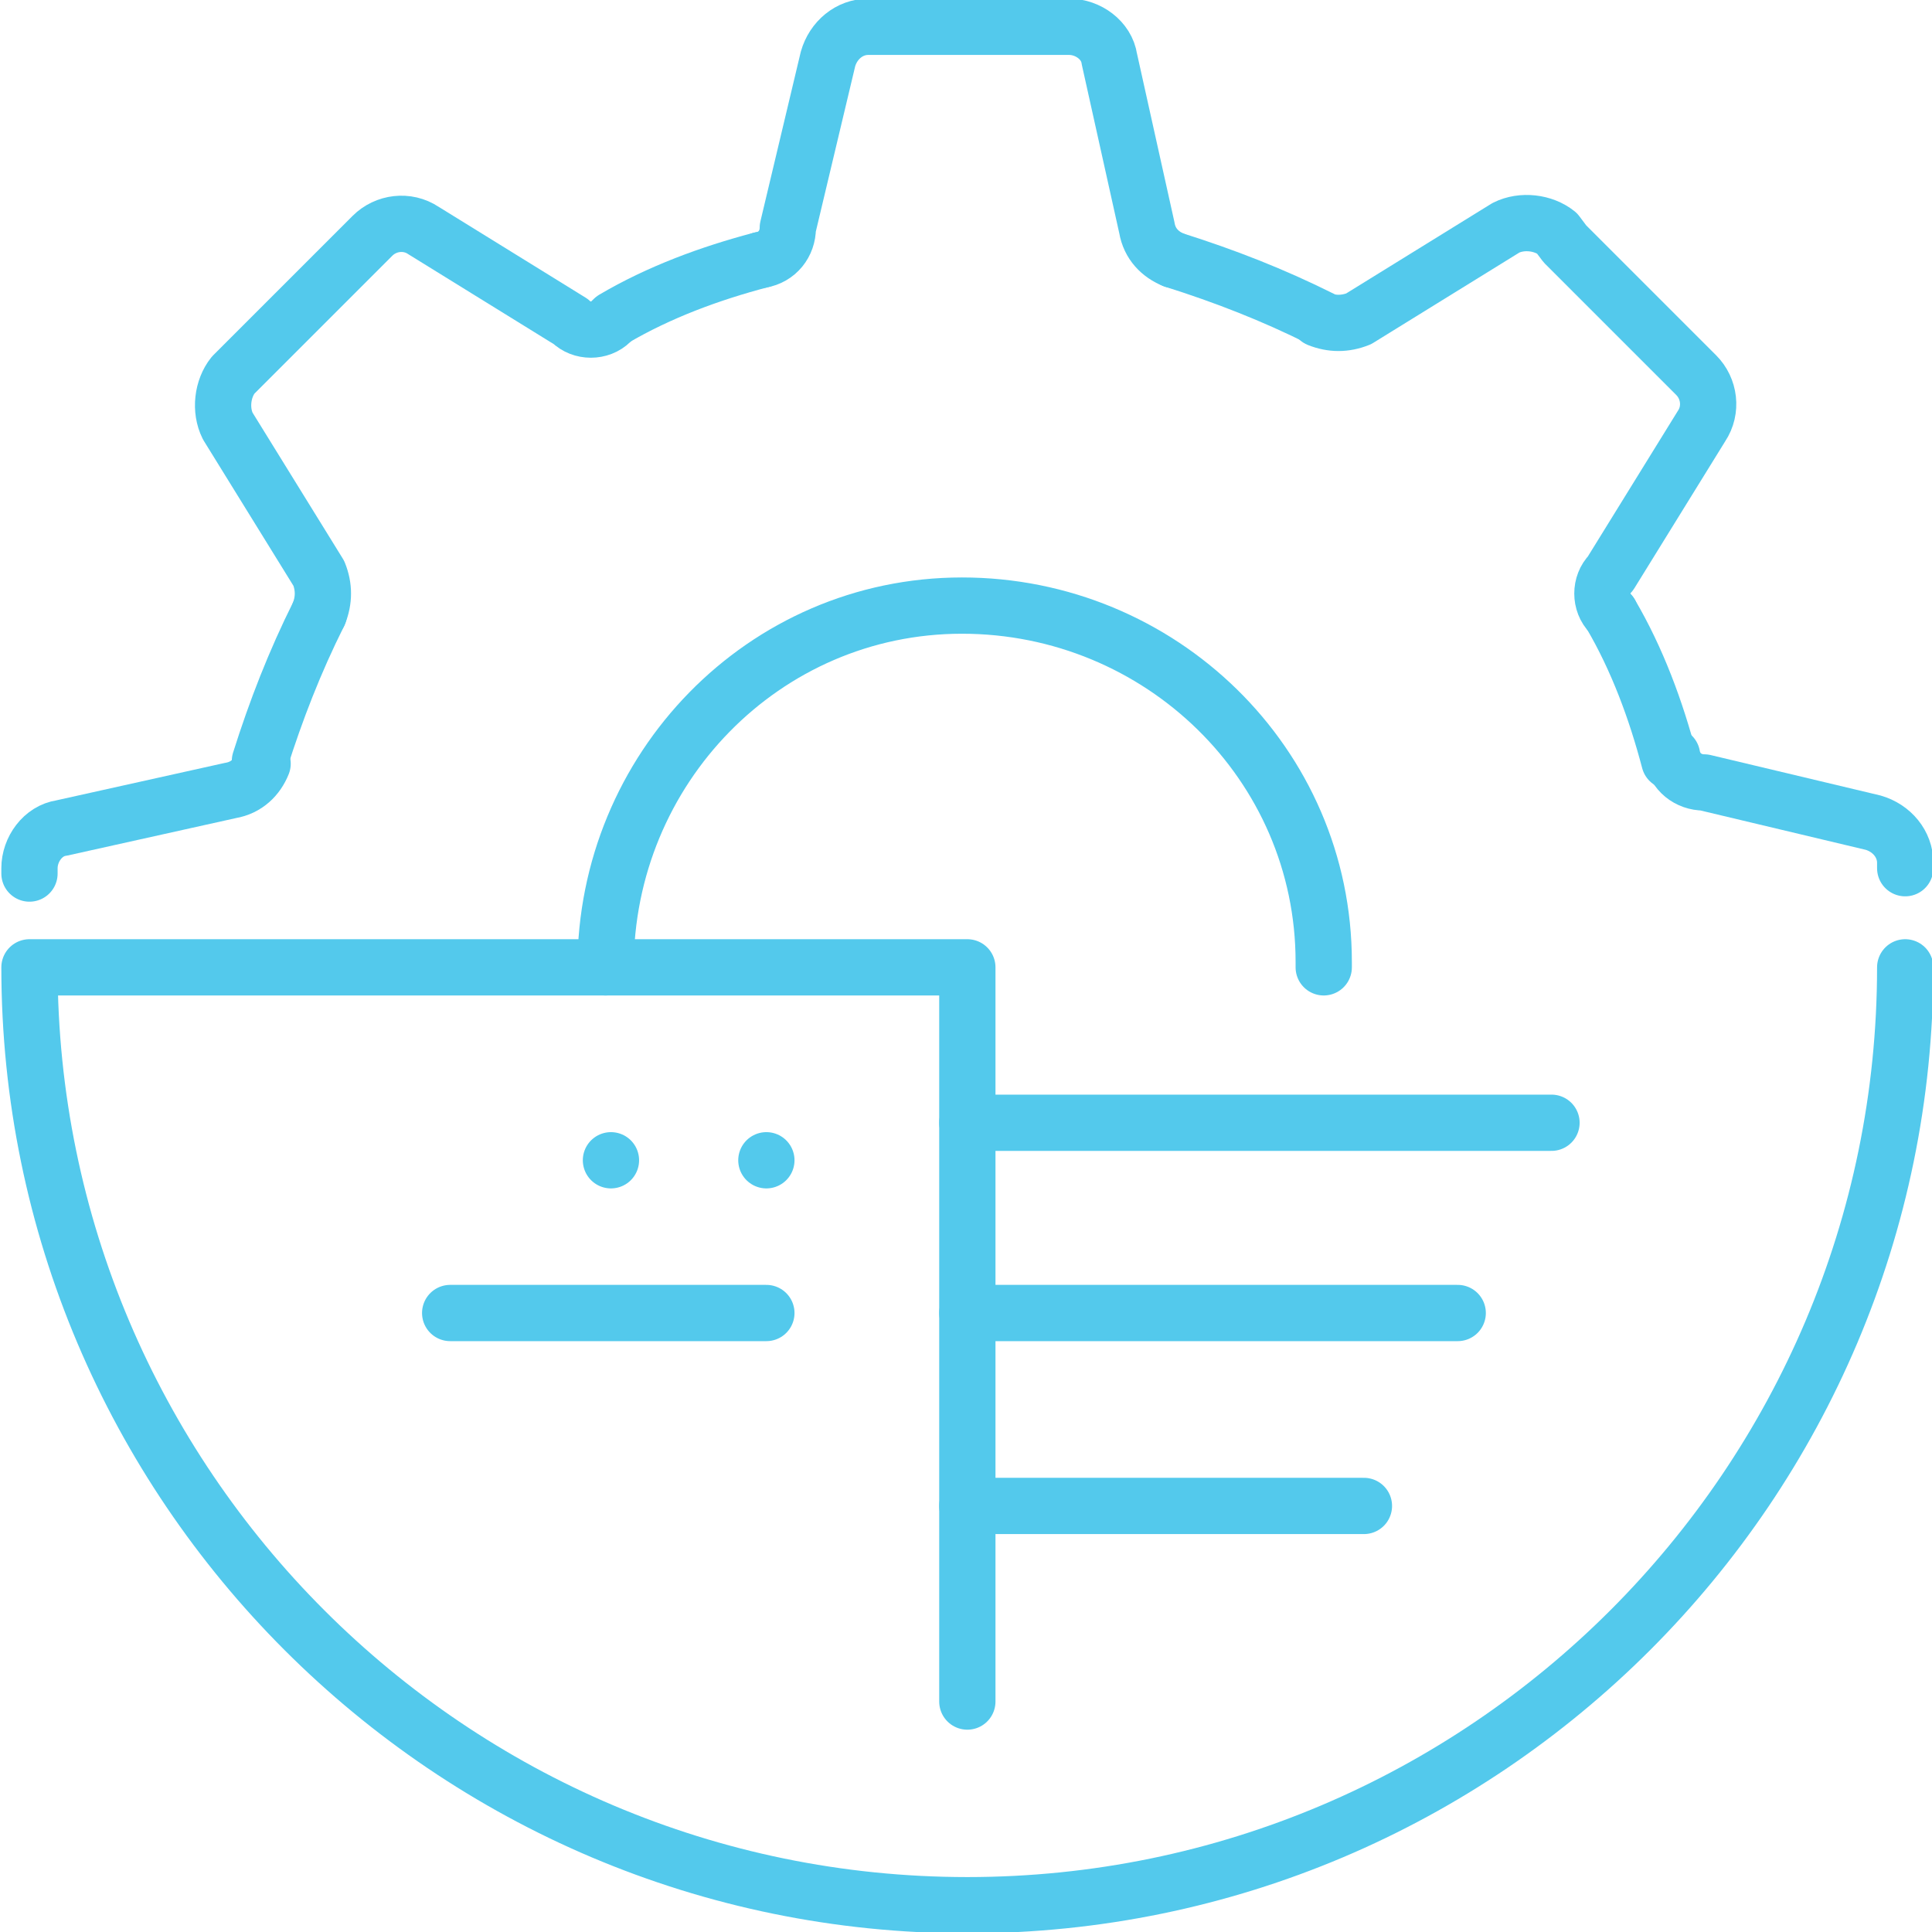 <?xml version="1.0" encoding="UTF-8"?>
<svg id="Layer_1" data-name="Layer 1" xmlns="http://www.w3.org/2000/svg" version="1.1" viewBox="0 0 72.1 72.1">
  <defs>
    <style>
      .cls-1 {
        fill: none;
        stroke: #53c9ec;
        stroke-linecap: round;
        stroke-linejoin: round;
        stroke-width: 2.1px;
      }
    </style>
  </defs>
  <g id="Icon-Optimization">
    <path id="Path_1218" data-name="Path 1218" class="cls-1" d="M28.4,9.7c.6-.1,1-.6,1-1.2l1.5-6.3c.2-.7.8-1.2,1.5-1.2h7.5c.7,0,1.4.5,1.5,1.2l1.4,6.3c.1.6.5,1,1,1.2"/>
    <path id="Path_1219" data-name="Path 1219" class="cls-1" d="M11.9,22.9c.2-.5.2-1,0-1.5l-3.4-5.5c-.3-.6-.2-1.4.2-1.9l5.2-5.2c.5-.5,1.3-.6,1.9-.2l5.5,3.4c.4.4,1.1.4,1.5,0"/>
    <path id="Path_1220" data-name="Path 1220" class="cls-1" d="M1.1,32.6v-.2c0-.7.5-1.4,1.2-1.5l6.3-1.4c.6-.1,1-.5,1.2-1"/>
    <path id="Path_1221" data-name="Path 1221" class="cls-1" d="M62.4,28.2c.1.6.6,1,1.2,1l6.3,1.5c.7.2,1.2.8,1.2,1.5v.2"/>
    <path id="Path_1222" data-name="Path 1222" class="cls-1" d="M49.2,11.9c.5.2,1,.2,1.5,0l5.5-3.4c.6-.3,1.4-.2,1.9.2l.3.4,4.7,4.7.2.2c.5.5.6,1.3.2,1.9l-3.4,5.5c-.4.4-.4,1.1,0,1.5"/>
    <path id="Path_1223" data-name="Path 1223" class="cls-1" d="M9.7,28.4c.6-1.9,1.3-3.7,2.2-5.5"/>
    <path id="Path_1224" data-name="Path 1224" class="cls-1" d="M60.1,22.9c1,1.7,1.7,3.6,2.2,5.5"/>
    <path id="Path_1225" data-name="Path 1225" class="cls-1" d="M43.8,9.7c1.9.6,3.7,1.3,5.5,2.2"/>
    <path id="Path_1226" data-name="Path 1226" class="cls-1" d="M22.9,11.9c1.7-1,3.6-1.7,5.5-2.2"/>
    <path id="Path_1227" data-name="Path 1227" class="cls-1" d="M22.6,36.1c0-7.4,5.9-13.5,13.3-13.5,7.4,0,13.5,5.9,13.5,13.3,0,0,0,.2,0,.2"/>
    <path id="Path_1228" data-name="Path 1228" class="cls-1" d="M71.1,36.1c0,19.3-15.7,35-35,35S1.1,55.4,1.1,36.1h35v27.4"/>
    <line id="Line_111" data-name="Line 111" class="cls-1" x1="36.1" y1="41.9" x2="57.9" y2="41.9"/>
    <line id="Line_112" data-name="Line 112" class="cls-1" x1="36.1" y1="49" x2="54.4" y2="49"/>
    <line id="Line_113" data-name="Line 113" class="cls-1" x1="16.8" y1="49" x2="28.6" y2="49"/>
    <line id="Line_114" data-name="Line 114" class="cls-1" x1="28.6" y1="43.3" x2="28.6" y2="43.3"/>
    <line id="Line_115" data-name="Line 115" class="cls-1" x1="22.8" y1="43.3" x2="22.8" y2="43.3"/>
    <line id="Line_116" data-name="Line 116" class="cls-1" x1="36.1" y1="56.2" x2="50.9" y2="56.2"/>
  </g>
</svg>